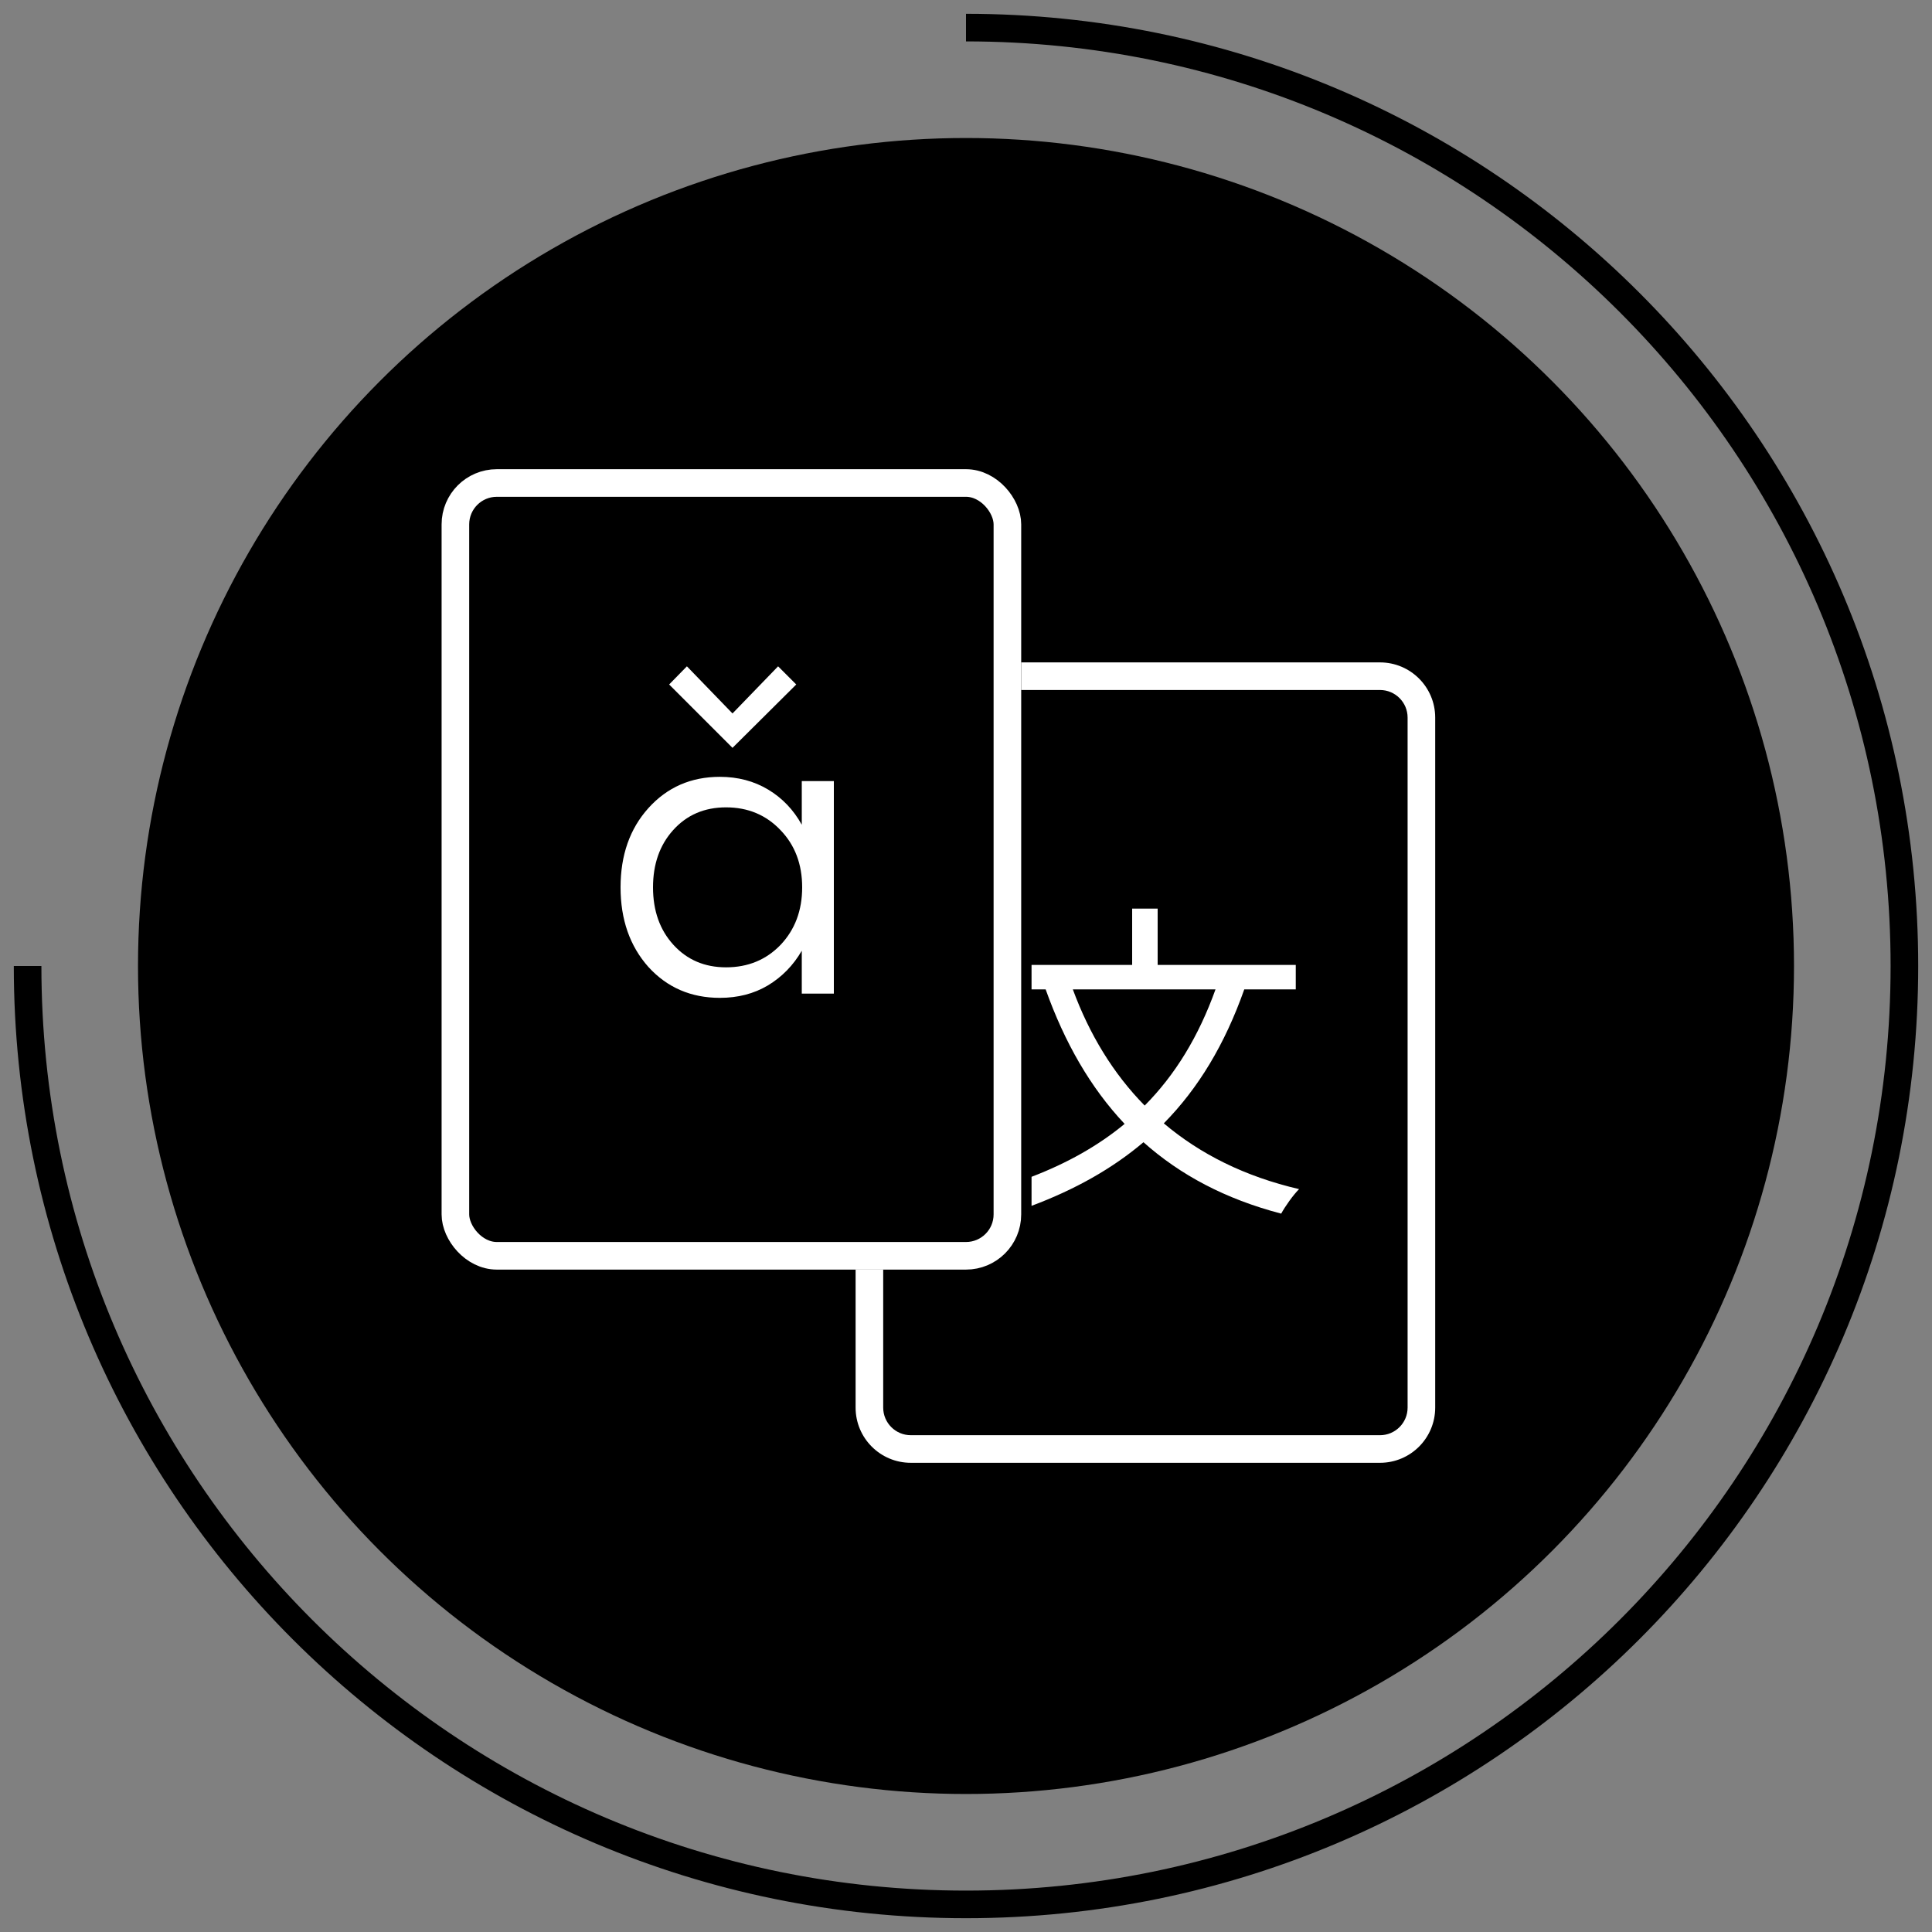 <?xml version="1.0" encoding="UTF-8"?> <svg xmlns="http://www.w3.org/2000/svg" width="70" height="70" viewBox="0 0 70 70" fill="none"><rect x="0" y="0" width="70" height="70" fill="#808080" stroke="none"/><circle cx="35" cy="35" r="30" fill="black"></circle><path d="M1 35C1 53.778 16.222 69 35 69C53.778 69 69 53.778 69 35C69 16.222 53.778 1 35 1" stroke="black"></path><g clip-path="url(#clip0_1313_4224)"><path fill-rule="evenodd" clip-rule="evenodd" d="M31 46V51C31 52.105 31.895 53 33 53H50C51.105 53 52 52.105 52 51V26C52 24.895 51.105 24 50 24H37V25H50C50.552 25 51 25.448 51 26V51C51 51.552 50.552 52 50 52H33C32.448 52 32 51.552 32 51V46H31Z" fill="white"></path><path fill-rule="evenodd" clip-rule="evenodd" d="M37.375 43.69C38.952 43.098 40.295 42.346 41.43 41.385C42.762 42.573 44.406 43.446 46.42 43.972C46.564 43.708 46.852 43.3 47.068 43.084C45.107 42.628 43.481 41.813 42.167 40.701C43.42 39.429 44.378 37.839 45.082 35.848H46.948V34.96H41.944V32.92H41.02V34.96H37.375V35.848H37.886C38.572 37.768 39.505 39.404 40.747 40.721C39.794 41.509 38.675 42.14 37.375 42.638V43.69ZM41.474 40.057C42.583 38.939 43.428 37.552 44.04 35.848H38.871C39.47 37.474 40.331 38.895 41.474 40.057Z" fill="white"></path><rect x="16.5" y="17.5" width="20" height="28" rx="1.5" stroke="white"></rect><path d="M29.05 28.3H30.212V36H29.05V34.446C28.742 34.978 28.331 35.398 27.818 35.706C27.314 36.005 26.735 36.154 26.082 36.154C25.037 36.154 24.173 35.781 23.492 35.034C22.82 34.278 22.484 33.317 22.484 32.15C22.484 30.983 22.82 30.027 23.492 29.28C24.173 28.524 25.037 28.146 26.082 28.146C26.735 28.146 27.319 28.3 27.832 28.608C28.345 28.916 28.751 29.341 29.05 29.882V28.3ZM26.306 35.048C27.099 35.048 27.757 34.777 28.28 34.236C28.802 33.685 29.064 32.99 29.064 32.15C29.064 31.31 28.802 30.619 28.28 30.078C27.757 29.527 27.099 29.252 26.306 29.252C25.522 29.252 24.883 29.527 24.388 30.078C23.902 30.619 23.66 31.31 23.66 32.15C23.66 32.999 23.907 33.695 24.402 34.236C24.896 34.777 25.531 35.048 26.306 35.048ZM28.85 24.8L26.54 27.096L24.244 24.8L24.888 24.142L26.54 25.85L28.192 24.142L28.85 24.8Z" fill="white"></path></g><defs><clipPath id="clip0_1313_4224"><rect width="36" height="36" fill="white" transform="translate(16 17)"></rect></clipPath></defs></svg> 